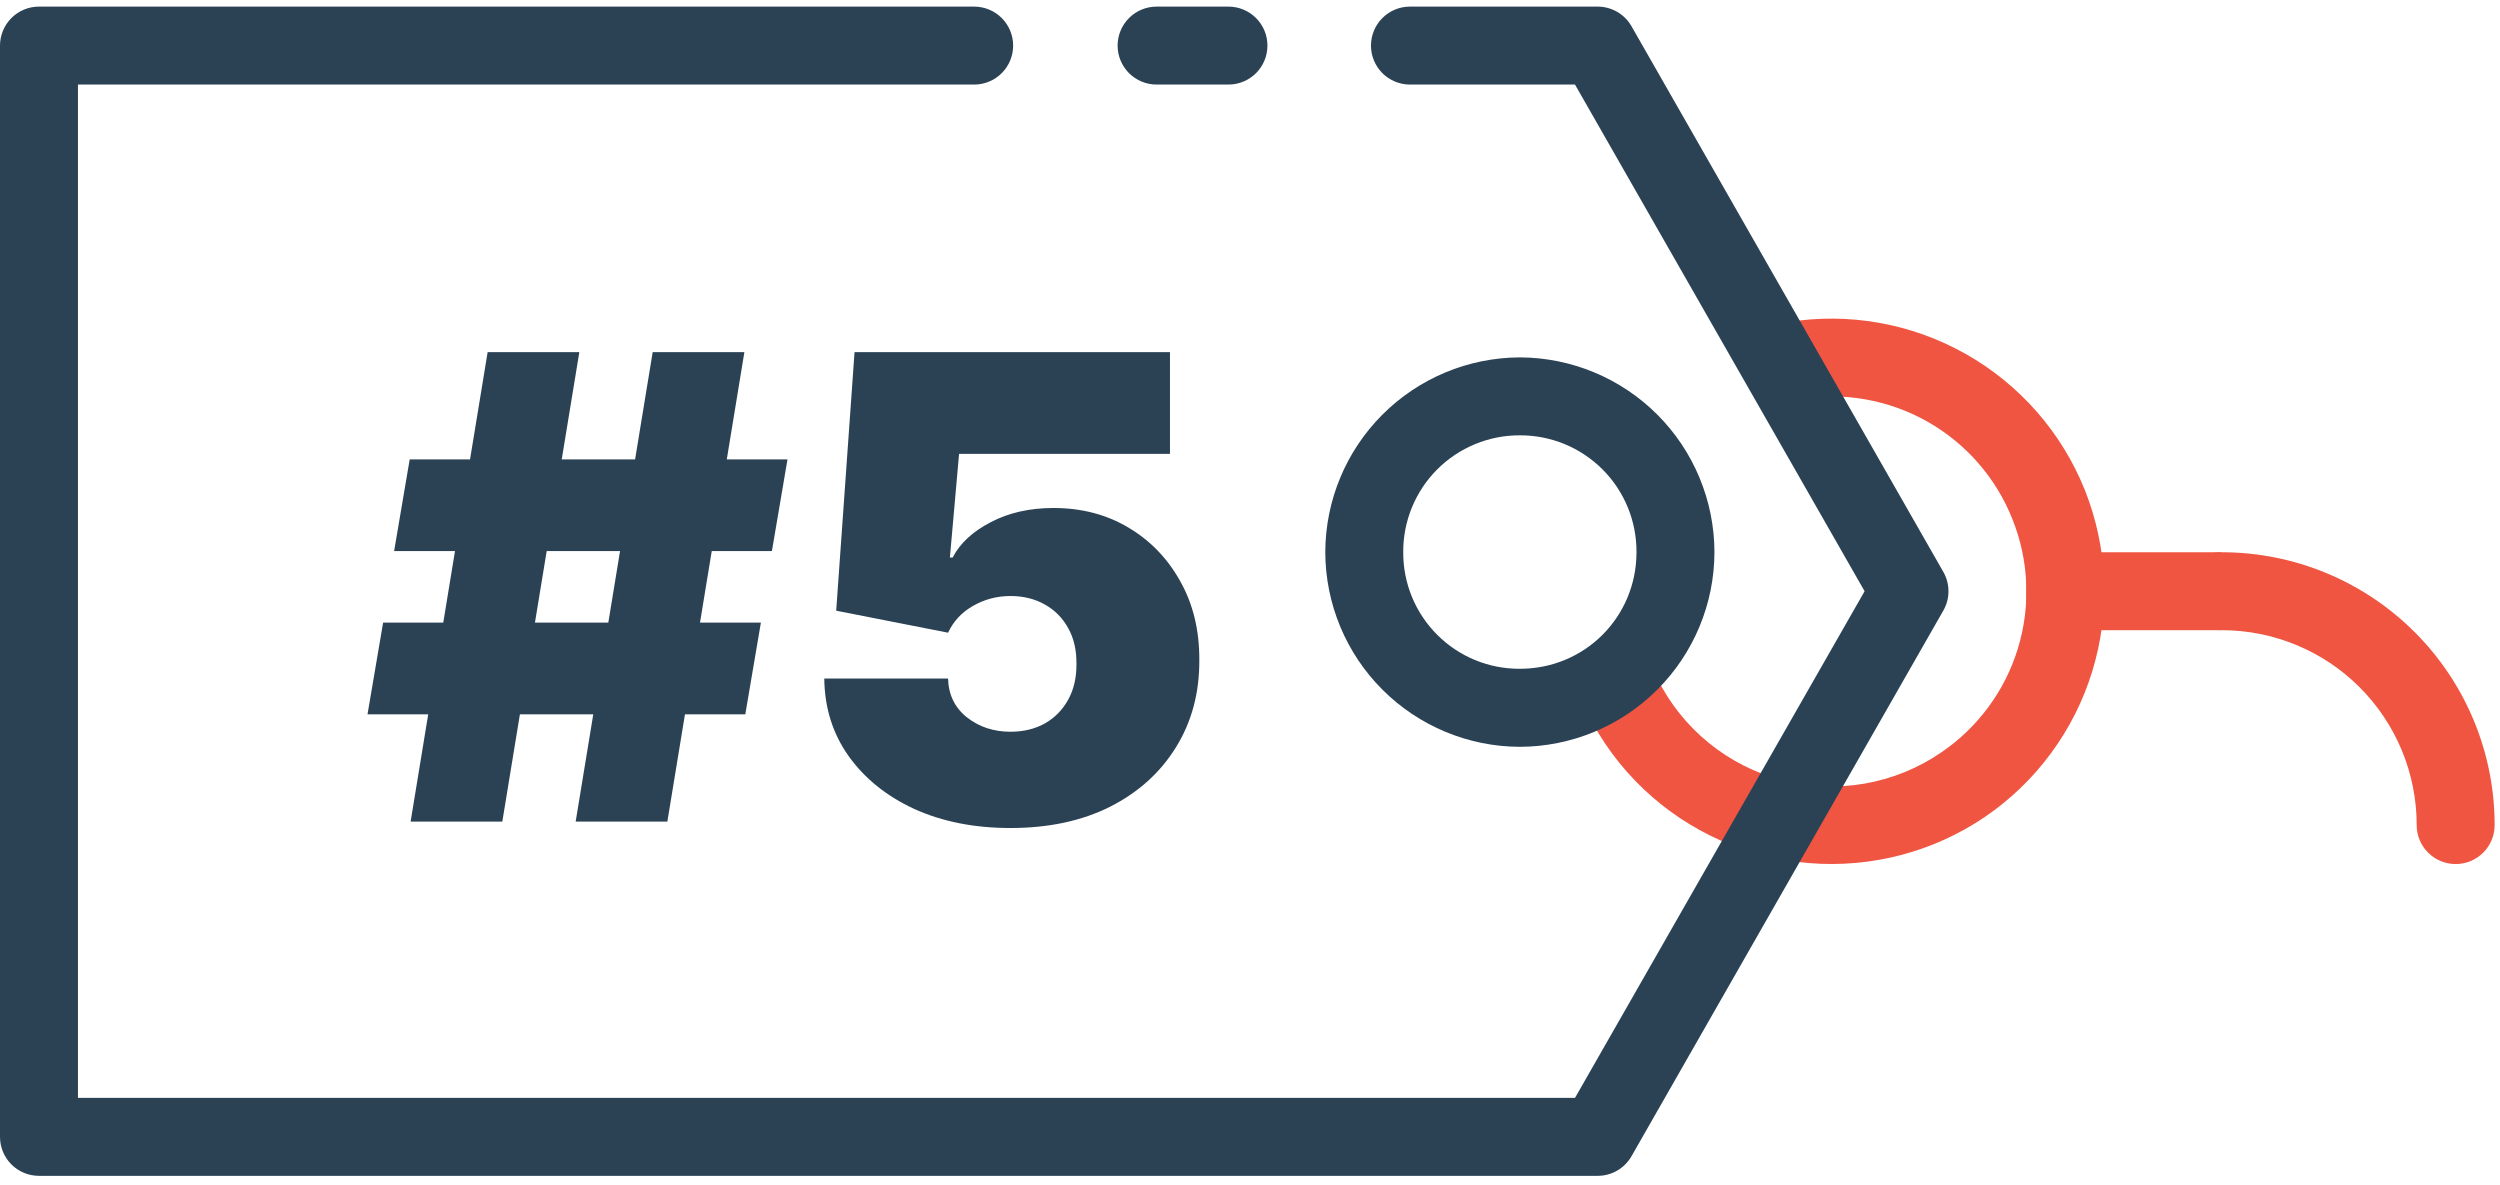 <svg width="213" height="101" viewBox="0 0 213 101" fill="none" xmlns="http://www.w3.org/2000/svg">
<path fill-rule="evenodd" clip-rule="evenodd" d="M141.207 57.818C142.259 59.937 143.754 61.806 145.59 63.298C147.425 64.791 149.56 65.873 151.85 66.471C154.139 67.069 156.53 67.168 158.861 66.764C161.193 66.36 163.41 65.461 165.364 64.127C168.501 62.004 170.815 58.871 171.924 55.25C173.032 51.628 172.866 47.737 171.455 44.224C170.057 40.706 167.497 37.773 164.2 35.914C160.903 34.054 157.069 33.379 153.335 34.002C148.846 34.899 147.716 28.045 152.259 27.454C157.486 26.595 162.848 27.545 167.462 30.146C172.075 32.746 175.663 36.843 177.632 41.759C179.592 46.68 179.815 52.122 178.263 57.187C176.711 62.251 173.478 66.635 169.097 69.613C164.709 72.583 159.44 73.966 154.159 73.537C148.878 73.107 143.901 70.888 140.051 67.248C138.068 65.37 136.434 63.155 135.223 60.706" fill="#F05542"/>
<path fill-rule="evenodd" clip-rule="evenodd" d="M3.321 0.563C2.44 0.563 1.596 0.913 0.973 1.536C0.35 2.159 0 3.003 0 3.884V96.861C0 97.742 0.35 98.587 0.973 99.21C1.596 99.833 2.44 100.182 3.321 100.182H136.108C136.696 100.184 137.274 100.031 137.782 99.737C138.291 99.443 138.713 99.019 139.004 98.509L165.572 52.02C165.859 51.519 166.01 50.95 166.01 50.373C166.01 49.795 165.859 49.228 165.572 48.726L139.004 2.237C138.713 1.727 138.291 1.303 137.782 1.009C137.274 0.715 136.696 0.561 136.108 0.563H120.127C119.247 0.563 118.402 0.913 117.779 1.536C117.156 2.159 116.807 3.003 116.807 3.884C116.807 4.765 117.156 5.61 117.779 6.233C118.402 6.855 119.247 7.205 120.127 7.205H134.189L158.864 50.373L134.189 93.541H6.642V7.205H82.999C83.879 7.205 84.724 6.855 85.347 6.233C85.97 5.61 86.32 4.765 86.32 3.884C86.32 3.003 85.97 2.159 85.347 1.536C84.724 0.913 83.879 0.563 82.999 0.563H3.321ZM98.541 0.563C97.66 0.563 96.816 0.913 96.193 1.536C95.57 2.159 95.22 3.003 95.22 3.884C95.22 4.765 95.57 5.61 96.193 6.233C96.816 6.855 97.66 7.205 98.541 7.205H104.665C105.546 7.205 106.39 6.855 107.013 6.233C107.636 5.61 107.986 4.765 107.986 3.884C107.986 3.003 107.636 2.159 107.013 1.536C106.39 0.913 105.546 0.563 104.665 0.563H98.541Z" fill="#2B4255"/>
<path fill-rule="evenodd" clip-rule="evenodd" d="M146.071 47.045C146.061 42.651 144.311 38.438 141.205 35.328C138.099 32.219 133.888 30.465 129.493 30.449C125.097 30.465 120.887 32.219 117.78 35.328C114.674 38.438 112.925 42.651 112.914 47.045C112.925 51.439 114.674 55.65 117.781 58.758C120.888 61.865 125.098 63.617 129.493 63.629C133.887 63.617 138.098 61.865 141.204 58.758C144.311 55.65 146.061 51.439 146.071 47.045ZM139.429 47.045C139.429 52.571 135.025 56.98 129.493 56.98C128.185 56.988 126.889 56.735 125.68 56.238C124.471 55.741 123.373 55.009 122.448 54.084C121.524 53.159 120.793 52.061 120.296 50.852C119.8 49.642 119.548 48.346 119.556 47.039C119.549 45.732 119.801 44.436 120.298 43.226C120.795 42.017 121.526 40.918 122.45 39.993C123.374 39.068 124.472 38.335 125.681 37.837C126.89 37.338 128.185 37.085 129.493 37.09C130.8 37.085 132.096 37.338 133.304 37.837C134.513 38.335 135.611 39.068 136.535 39.993C137.459 40.918 138.191 42.017 138.687 43.226C139.184 44.436 139.436 45.738 139.429 47.045Z" fill="#2B4255"/>
<path fill-rule="evenodd" clip-rule="evenodd" d="M172.639 47.052V53.693H189.244V47.052H172.639Z" fill="#F05542"/>
<path fill-rule="evenodd" clip-rule="evenodd" d="M185.922 50.333C185.927 49.895 186.019 49.464 186.191 49.062C186.364 48.66 186.614 48.296 186.928 47.991C187.241 47.686 187.612 47.446 188.018 47.285C188.425 47.124 188.859 47.045 189.296 47.051C195.462 47.051 201.375 49.501 205.734 53.86C210.094 58.219 212.543 64.131 212.543 70.296C212.543 71.177 212.194 72.022 211.571 72.645C210.948 73.267 210.103 73.617 209.222 73.617C208.342 73.617 207.497 73.267 206.874 72.645C206.251 72.022 205.901 71.177 205.901 70.296C205.902 68.115 205.473 65.957 204.639 63.942C203.805 61.927 202.582 60.096 201.04 58.554C199.498 57.012 197.667 55.789 195.652 54.955C193.637 54.121 191.477 53.692 189.296 53.693C188.852 53.7 188.411 53.618 188 53.452C187.588 53.286 187.214 53.039 186.899 52.726C186.585 52.413 186.336 52.039 186.168 51.628C186 51.217 185.917 50.776 185.922 50.333Z" fill="#F05542"/>
<path d="M49.047 70L55.609 30H63.422L56.859 70H49.047ZM31.312 60.859L32.641 53.047H64.828L63.5 60.859H31.312ZM34.984 70L41.547 30H49.359L42.797 70H34.984ZM33.578 46.953L34.906 39.141H67.094L65.766 46.953H33.578ZM86.088 70.547C83.015 70.547 80.287 70.007 77.904 68.926C75.534 67.832 73.666 66.328 72.299 64.414C70.945 62.5 70.255 60.3 70.228 57.812H80.775C80.814 59.193 81.348 60.293 82.377 61.113C83.419 61.934 84.656 62.344 86.088 62.344C87.195 62.344 88.171 62.109 89.018 61.641C89.864 61.159 90.528 60.482 91.01 59.609C91.492 58.737 91.726 57.721 91.713 56.562C91.726 55.391 91.492 54.375 91.01 53.516C90.528 52.643 89.864 51.973 89.018 51.504C88.171 51.022 87.195 50.781 86.088 50.781C84.942 50.781 83.881 51.061 82.904 51.621C81.941 52.168 81.231 52.93 80.775 53.906L71.244 52.031L72.807 30H99.682V38.672H81.713L80.932 47.5H81.166C81.791 46.289 82.872 45.286 84.408 44.492C85.945 43.685 87.728 43.281 89.76 43.281C92.143 43.281 94.265 43.835 96.127 44.941C98.002 46.048 99.48 47.578 100.561 49.531C101.654 51.471 102.195 53.711 102.182 56.25C102.195 59.036 101.531 61.51 100.189 63.672C98.861 65.82 96.993 67.507 94.584 68.731C92.175 69.941 89.343 70.547 86.088 70.547Z" fill="#2B4255"/>
</svg>
